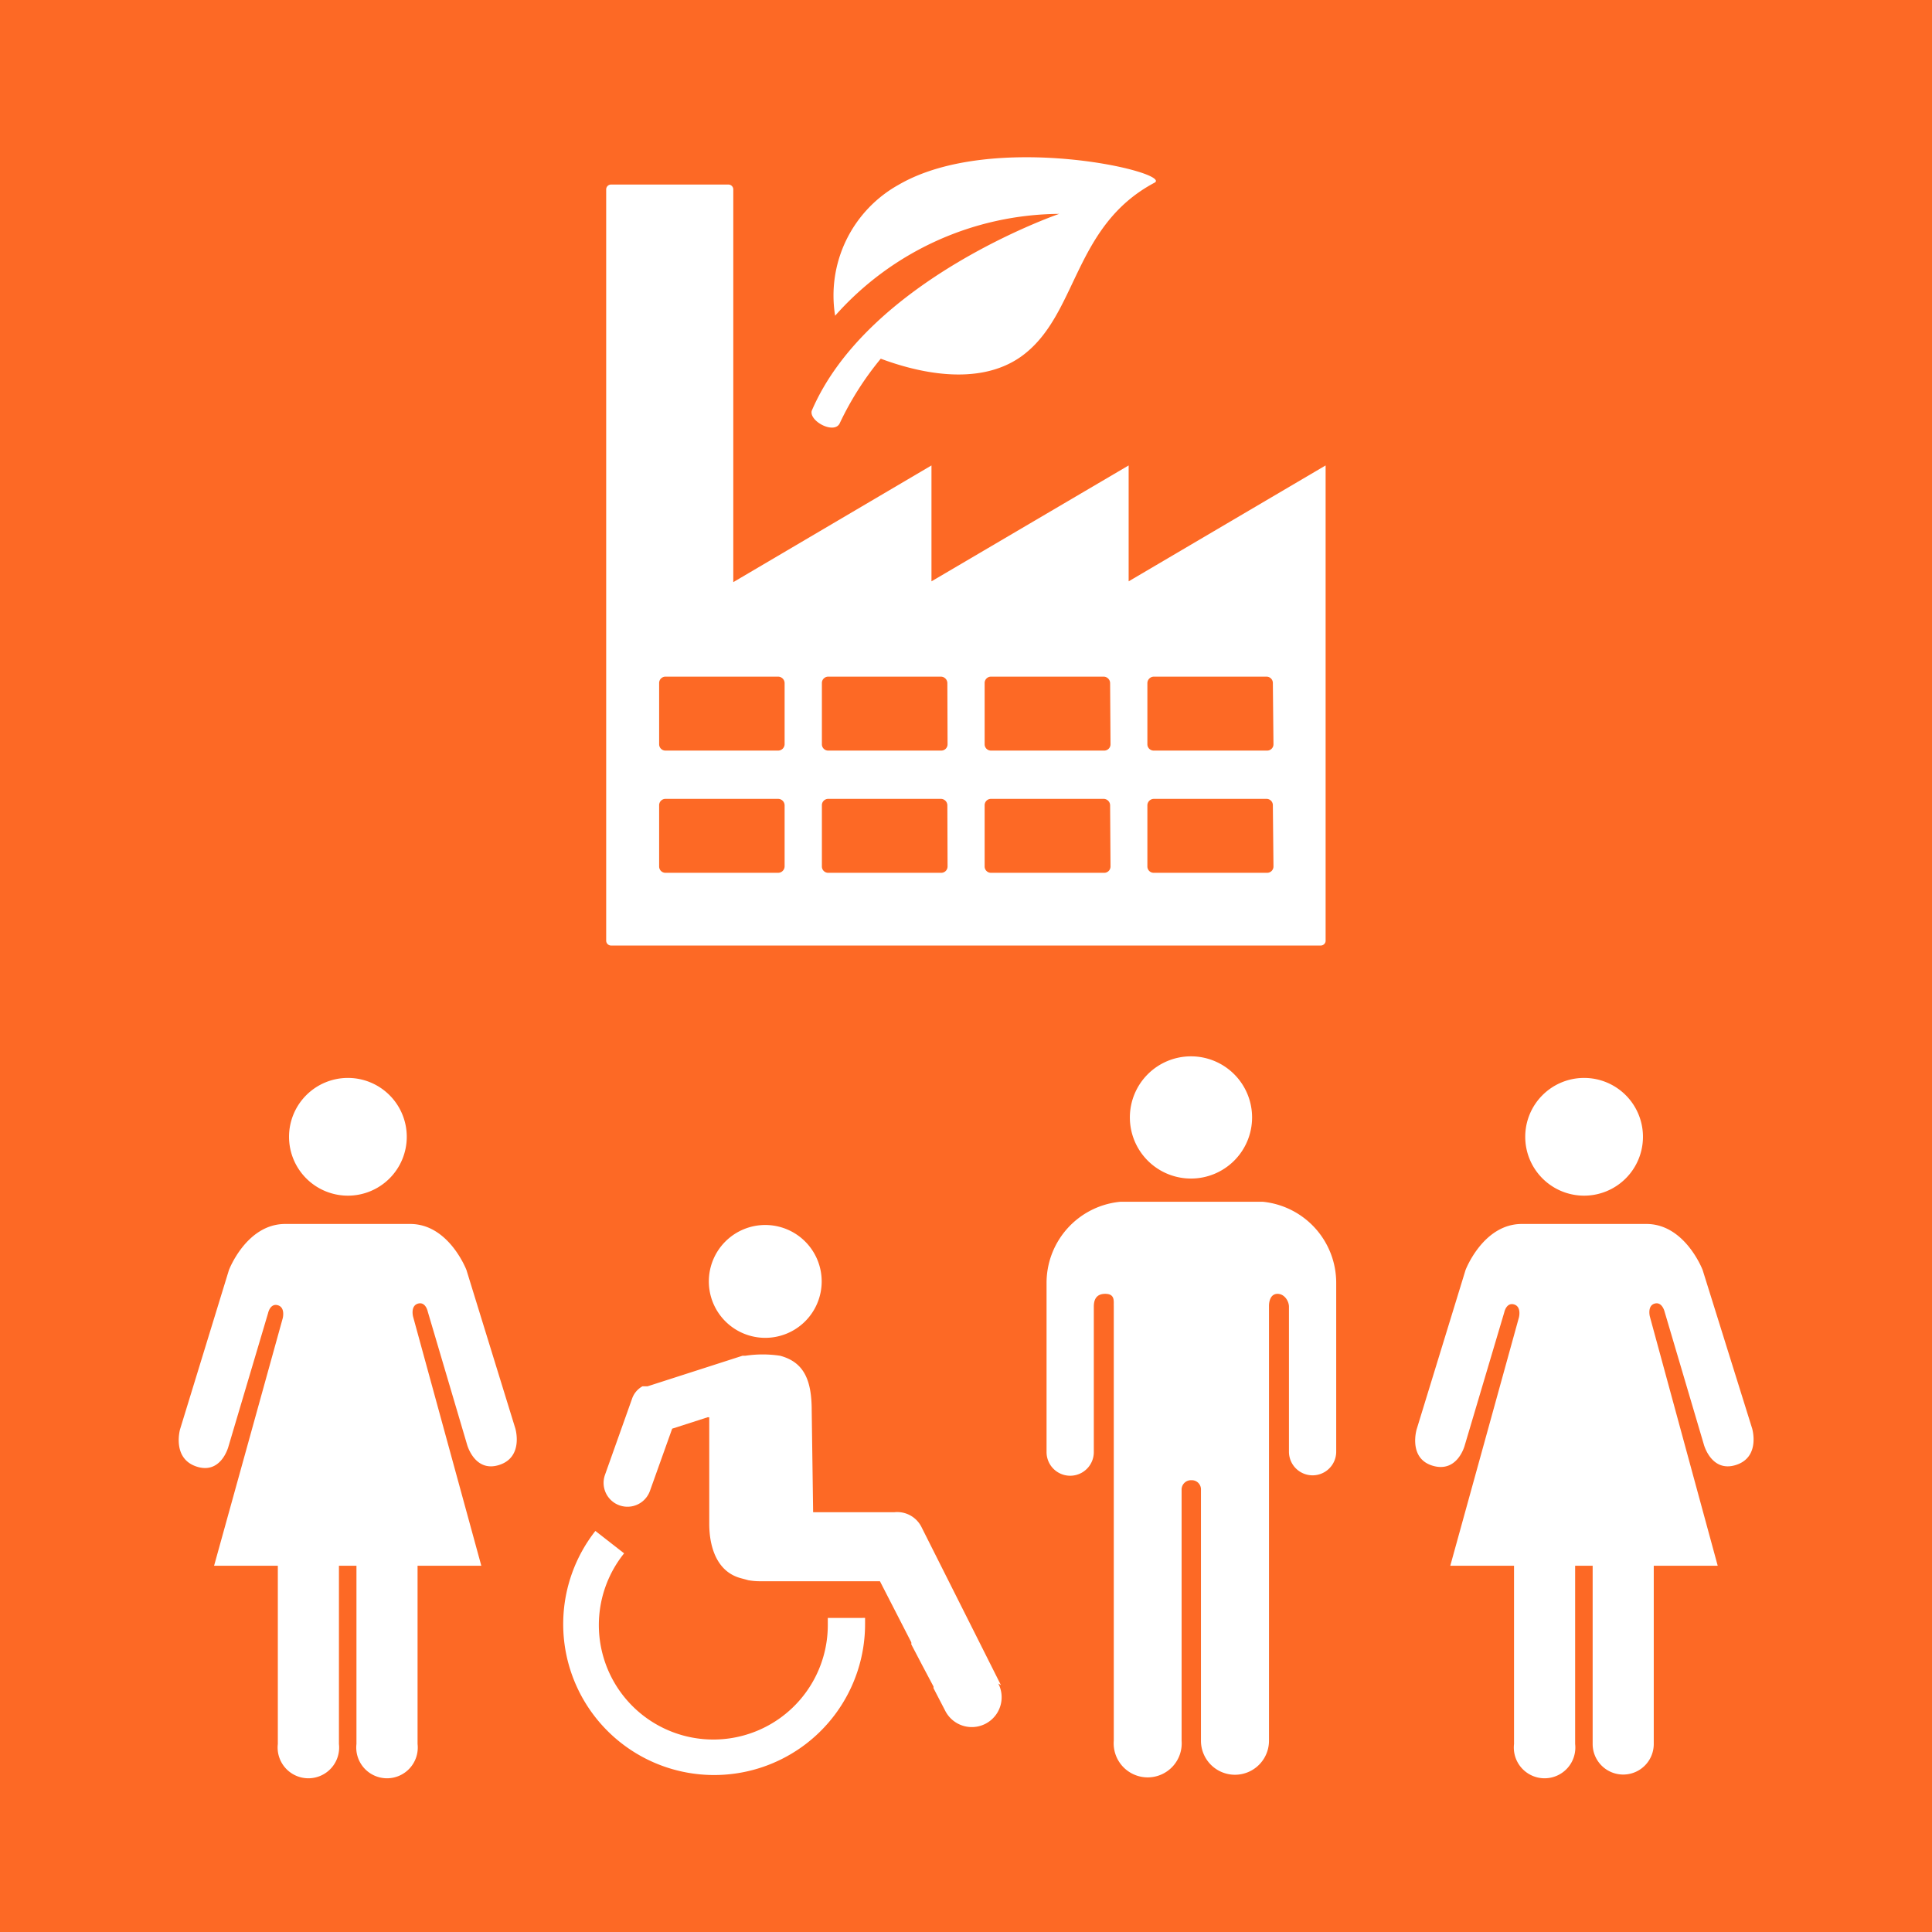 <?xml version="1.0" encoding="utf-8"?>
<svg xmlns="http://www.w3.org/2000/svg" id="TARGETS" viewBox="0 0 94.85 94.85" width="94.85" height="94.85">
  <defs>
    <style>.cls-1{fill:#fd6925}.cls-2{fill:#fff}</style>
  </defs>
  <title>Goal_9_RGB_NG</title>
  <path class="cls-1" d="M0 0h94.85v94.85H0z"/>
  <path class="cls-2" d="M55.41 28.54v-5.69l-9.68 5.69v-5.69L36 28.58V9.3a.24.24 0 0 0-.24-.24H30a.24.24 0 0 0-.24.24v36.88a.24.24 0 0 0 .24.24h34.85a.24.24 0 0 0 .23-.22V22.85zm-16.89 14a.32.32 0 0 1-.32.31h-5.53a.31.31 0 0 1-.31-.31v-3a.31.31 0 0 1 .31-.32h5.53a.32.32 0 0 1 .32.32zm0-6a.32.32 0 0 1-.32.31h-5.53a.31.31 0 0 1-.31-.31v-3a.31.31 0 0 1 .31-.32h5.53a.32.32 0 0 1 .32.32zm8 6a.31.31 0 0 1-.32.31h-5.54a.31.31 0 0 1-.31-.31v-3a.31.31 0 0 1 .31-.32h5.53a.32.32 0 0 1 .32.32zm0-6a.31.31 0 0 1-.32.31h-5.54a.31.31 0 0 1-.31-.31v-3a.31.31 0 0 1 .31-.32h5.53a.32.32 0 0 1 .32.32zm8 6a.31.31 0 0 1-.32.31h-5.55a.31.31 0 0 1-.31-.31v-3a.31.31 0 0 1 .31-.32h5.53a.32.32 0 0 1 .32.32zm0-6a.31.31 0 0 1-.32.31h-5.55a.31.31 0 0 1-.31-.31v-3a.31.31 0 0 1 .31-.32h5.53a.32.32 0 0 1 .32.32zm8 6a.31.31 0 0 1-.31.31h-5.56a.31.31 0 0 1-.32-.31v-3a.32.32 0 0 1 .32-.32h5.53a.31.31 0 0 1 .31.32zm0-6a.31.31 0 0 1-.31.31h-5.56a.31.31 0 0 1-.32-.31v-3a.32.32 0 0 1 .32-.32h5.53a.31.31 0 0 1 .31.32z"/>
  <path class="cls-2" d="M41.24 20.75a15.05 15.05 0 0 1 2-3.14c1.74.65 4.74 1.4 6.87-.09 2.82-2 2.53-6.4 6.57-8.55.94-.5-7.91-2.6-12.56.1A6.22 6.22 0 0 0 41 15.5a14.84 14.84 0 0 1 11-5s-9.39 3.22-12.15 9.67c-.13.52 1.15 1.19 1.39.58z"/>
  <g>
    <path class="cls-2" d="M14.19 55.81a2.89 2.89 0 1 0 2.89-2.89 2.89 2.89 0 0 0-2.89 2.89zM22.9 62.35s-.86-2.26-2.76-2.26H14c-1.9 0-2.76 2.26-2.76 2.26l-2.4 7.82s-.41 1.43.81 1.83 1.57-1 1.57-1l1.94-6.53s.1-.5.48-.39.24.64.24.64l-3.37 12.15h3.13v8.75a1.51 1.51 0 1 0 3 0v-8.75h.86v8.75a1.51 1.51 0 1 0 3 0v-8.75h3.13l-3.35-12.23s-.14-.53.24-.64.48.39.48.39l1.93 6.53s.37 1.39 1.58 1 .79-1.79.79-1.79zM74.88 55.81a2.89 2.89 0 1 0 2.89-2.89 2.89 2.89 0 0 0-2.89 2.89zM83.59 62.35s-.86-2.26-2.76-2.26h-6.12c-1.9 0-2.76 2.26-2.76 2.26l-2.4 7.82s-.43 1.43.79 1.79 1.57-1 1.57-1l1.94-6.53s.1-.5.48-.39.24.64.24.64L71.2 76.87h3.13v8.75a1.51 1.51 0 1 0 3 0v-8.75h.86v8.75a1.5 1.5 0 1 0 3 0v-8.75h3.14L81 64.64s-.14-.53.23-.64.49.39.49.39l1.93 6.53s.37 1.39 1.58 1 .79-1.79.79-1.79z"/>
    <g>
      <path class="cls-2" d="M37.56 65.68a2.77 2.77 0 1 0-2.76-2.78 2.77 2.77 0 0 0 2.76 2.78zM49.14 82.73L48 80.46l-2.76-5.49a1.33 1.33 0 0 0-1.32-.73h-4l-.07-5c0-1.5-.39-2.37-1.55-2.68a5.66 5.66 0 0 0-1.71 0h-.14l-4.66 1.5h-.25a1.11 1.11 0 0 0-.51.61l-1.33 3.74a1.17 1.17 0 1 0 2.21.78L33 70.14l1.74-.56h.08v5.22c0 1.18.39 2.37 1.55 2.68l.37.1a3.34 3.34 0 0 0 .61.05h5.85l1.54 3a.69.69 0 0 1 0 .1l.56 1.07.53 1v.08l.58 1.12a1.46 1.46 0 0 0 2.6-1.35z"/>
      <path class="cls-2" d="M40.64 79.43v.29a5.62 5.62 0 1 1-10-3.46l-1.41-1.1a7.41 7.41 0 1 0 13.24 4.56v-.29z"/>
    </g>
    <g>
      <path class="cls-2" d="M55.47 54.86a3 3 0 1 0 3-3 3 3 0 0 0-3 3zM62 59H55a4 4 0 0 0-3.62 4v8.29a1.16 1.16 0 1 0 2.32 0v-7.14c0-.27.07-.63.56-.63s.41.36.42.59v21.35a1.67 1.67 0 1 0 3.33 0V73.15a.46.46 0 0 1 .48-.48.45.45 0 0 1 .47.48v12.31a1.67 1.67 0 0 0 3.34 0V64.11c0-.23.08-.59.42-.59s.56.36.56.63v7.12a1.16 1.16 0 0 0 2.32 0V63a4 4 0 0 0-3.6-4z"/>
    </g>
  </g>
</svg>